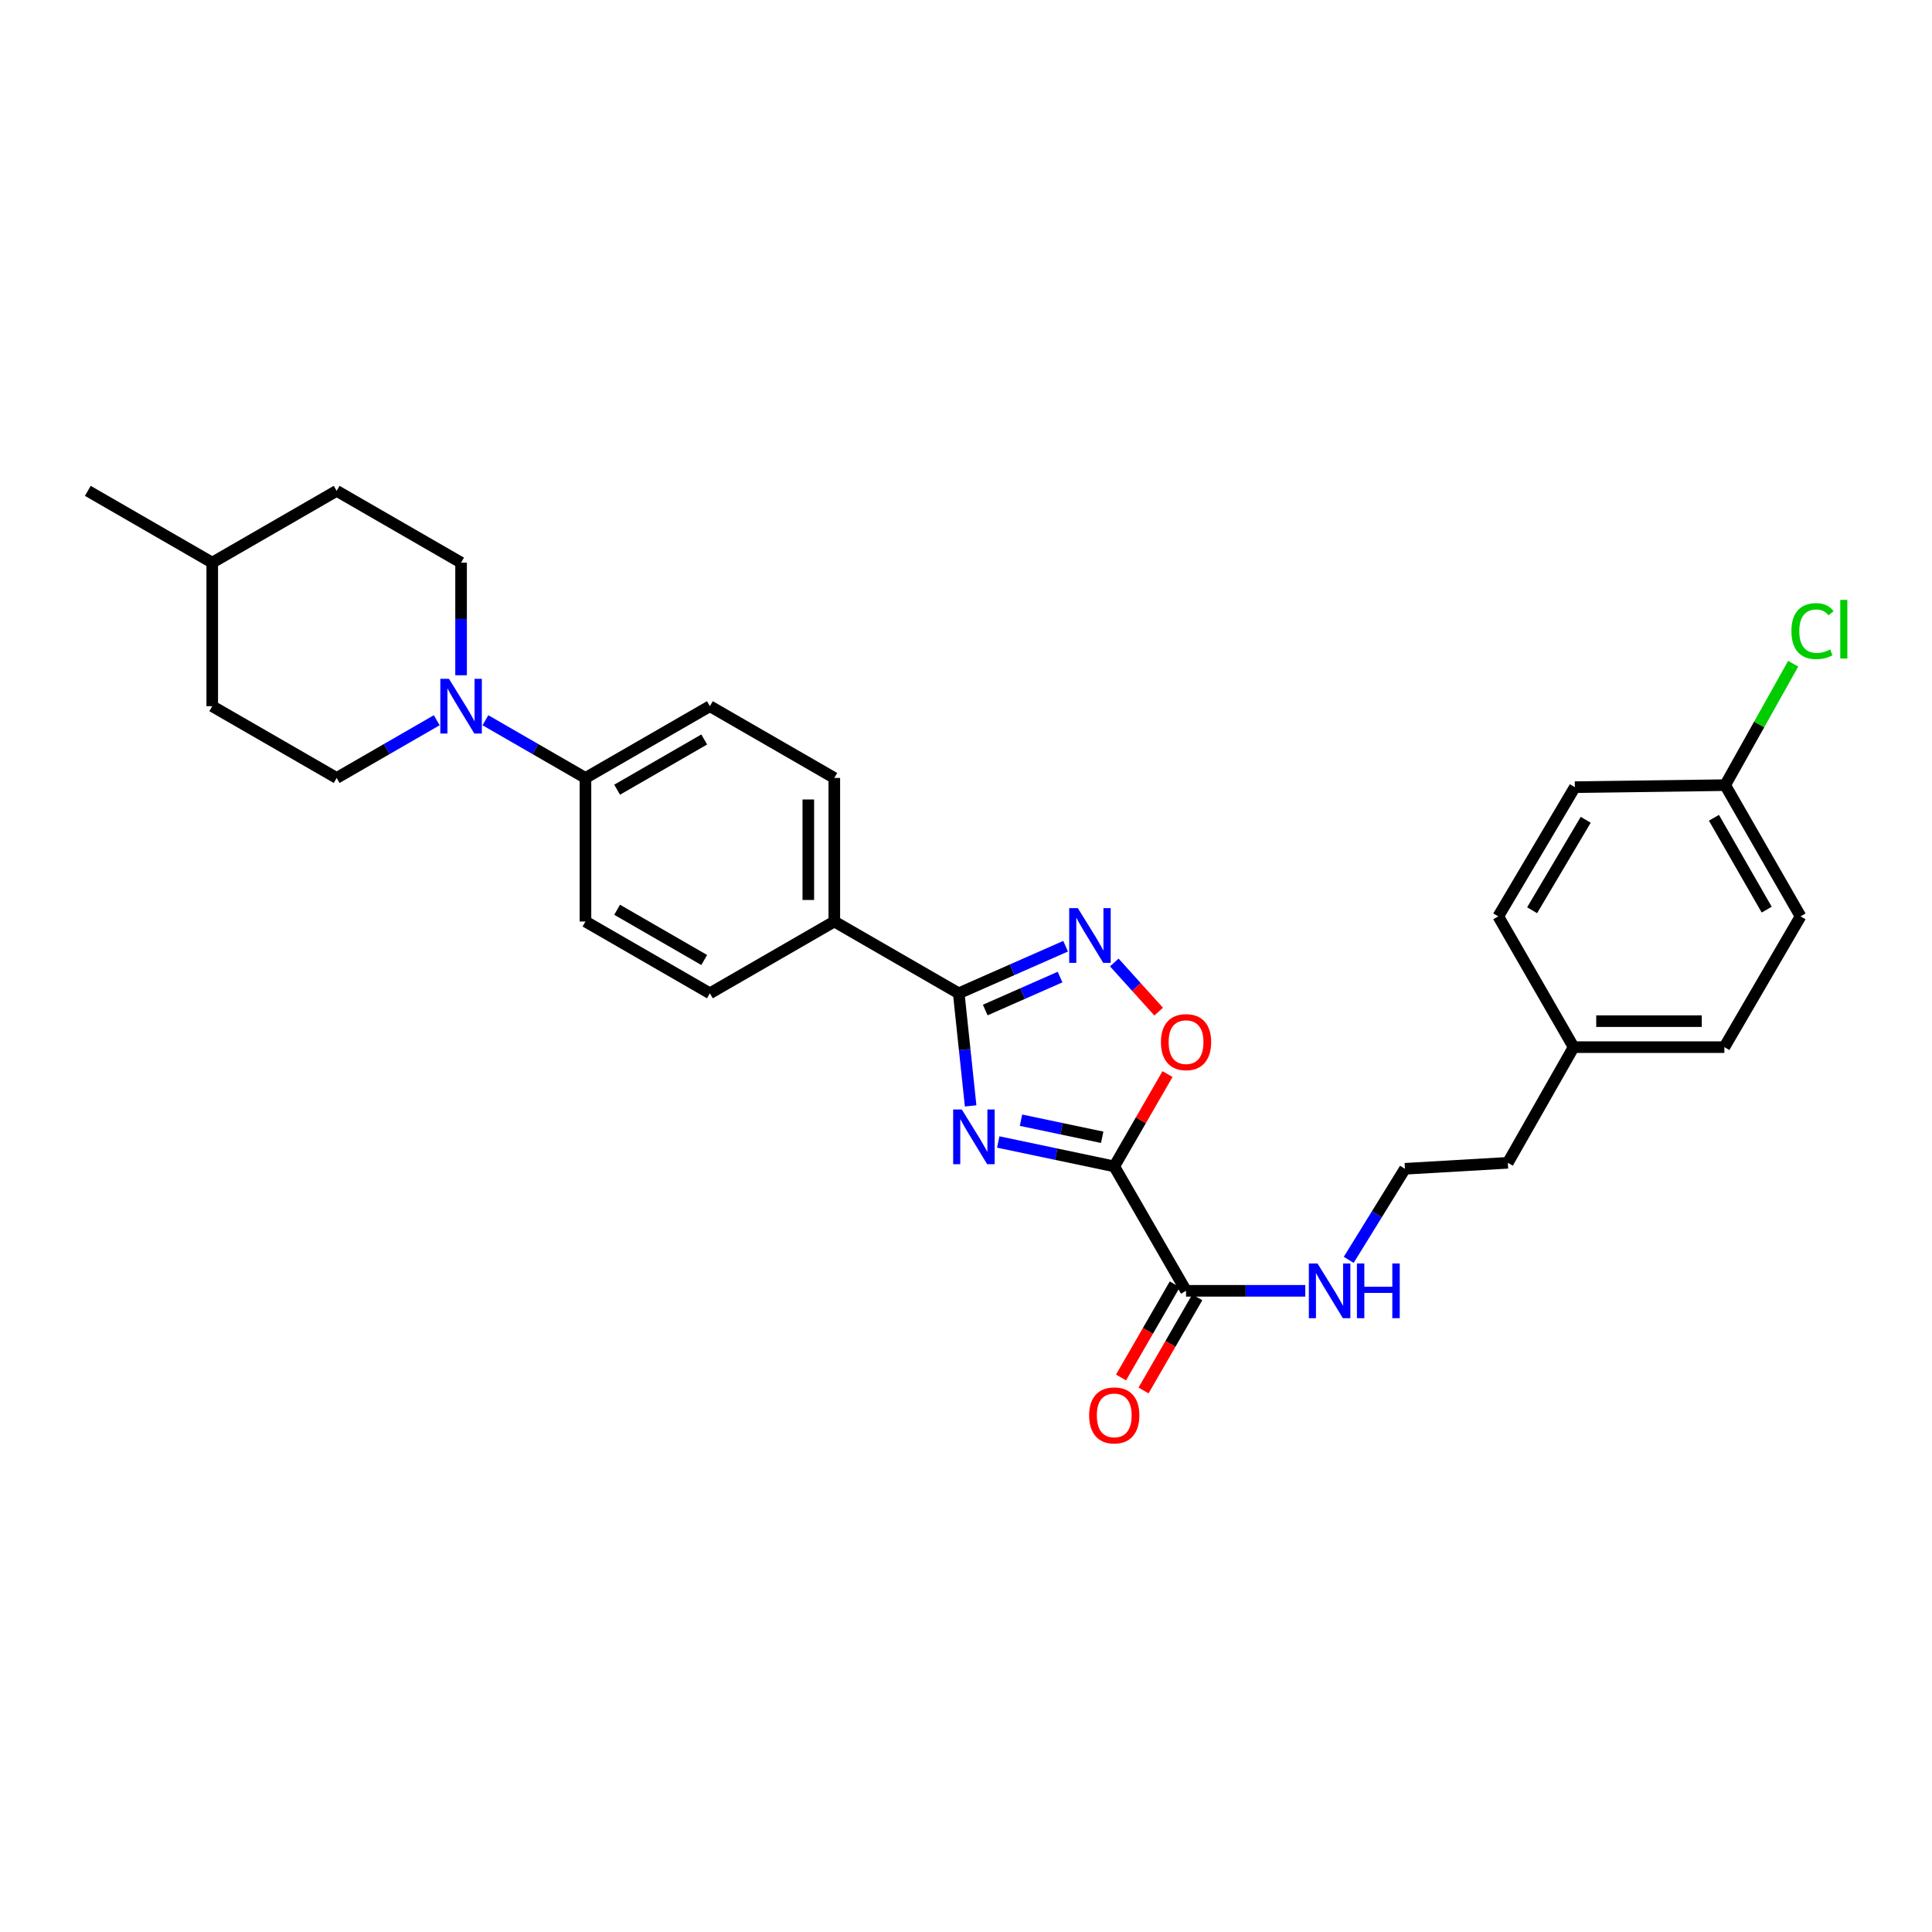 <?xml version='1.0' encoding='iso-8859-1'?>
<svg version='1.1' baseProfile='full'
              xmlns='http://www.w3.org/2000/svg'
                      xmlns:rdkit='http://www.rdkit.org/xml'
                      xmlns:xlink='http://www.w3.org/1999/xlink'
                  xml:space='preserve'
width='1000px' height='1000px' viewBox='0 0 1000 1000'>
<!-- END OF HEADER -->
<rect style='opacity:1.0;fill:#FFFFFF;stroke:none' width='1000' height='1000' x='0' y='0'> </rect>
<path class='bond-0' d='M 516.689,591.086 L 546.71,597.404' style='fill:none;fill-rule:evenodd;stroke:#0000FF;stroke-width:6px;stroke-linecap:butt;stroke-linejoin:miter;stroke-opacity:1' />
<path class='bond-0' d='M 546.71,597.404 L 576.732,603.723' style='fill:none;fill-rule:evenodd;stroke:#000000;stroke-width:6px;stroke-linecap:butt;stroke-linejoin:miter;stroke-opacity:1' />
<path class='bond-0' d='M 528.467,579.813 L 549.482,584.236' style='fill:none;fill-rule:evenodd;stroke:#0000FF;stroke-width:6px;stroke-linecap:butt;stroke-linejoin:miter;stroke-opacity:1' />
<path class='bond-0' d='M 549.482,584.236 L 570.497,588.659' style='fill:none;fill-rule:evenodd;stroke:#000000;stroke-width:6px;stroke-linecap:butt;stroke-linejoin:miter;stroke-opacity:1' />
<path class='bond-1' d='M 502.399,572.406 L 499.317,543.268' style='fill:none;fill-rule:evenodd;stroke:#0000FF;stroke-width:6px;stroke-linecap:butt;stroke-linejoin:miter;stroke-opacity:1' />
<path class='bond-1' d='M 499.317,543.268 L 496.236,514.129' style='fill:none;fill-rule:evenodd;stroke:#000000;stroke-width:6px;stroke-linecap:butt;stroke-linejoin:miter;stroke-opacity:1' />
<path class='bond-3' d='M 576.732,603.723 L 590.518,579.833' style='fill:none;fill-rule:evenodd;stroke:#000000;stroke-width:6px;stroke-linecap:butt;stroke-linejoin:miter;stroke-opacity:1' />
<path class='bond-3' d='M 590.518,579.833 L 604.305,555.942' style='fill:none;fill-rule:evenodd;stroke:#FF0000;stroke-width:6px;stroke-linecap:butt;stroke-linejoin:miter;stroke-opacity:1' />
<path class='bond-4' d='M 576.732,603.723 L 613.895,668.123' style='fill:none;fill-rule:evenodd;stroke:#000000;stroke-width:6px;stroke-linecap:butt;stroke-linejoin:miter;stroke-opacity:1' />
<path class='bond-2' d='M 496.236,514.129 L 523.899,501.943' style='fill:none;fill-rule:evenodd;stroke:#000000;stroke-width:6px;stroke-linecap:butt;stroke-linejoin:miter;stroke-opacity:1' />
<path class='bond-2' d='M 523.899,501.943 L 551.561,489.758' style='fill:none;fill-rule:evenodd;stroke:#0000FF;stroke-width:6px;stroke-linecap:butt;stroke-linejoin:miter;stroke-opacity:1' />
<path class='bond-2' d='M 509.96,522.789 L 529.324,514.259' style='fill:none;fill-rule:evenodd;stroke:#000000;stroke-width:6px;stroke-linecap:butt;stroke-linejoin:miter;stroke-opacity:1' />
<path class='bond-2' d='M 529.324,514.259 L 548.687,505.729' style='fill:none;fill-rule:evenodd;stroke:#0000FF;stroke-width:6px;stroke-linecap:butt;stroke-linejoin:miter;stroke-opacity:1' />
<path class='bond-6' d='M 496.236,514.129 L 431.836,476.973' style='fill:none;fill-rule:evenodd;stroke:#000000;stroke-width:6px;stroke-linecap:butt;stroke-linejoin:miter;stroke-opacity:1' />
<path class='bond-29' d='M 576.753,498.167 L 588.237,510.892' style='fill:none;fill-rule:evenodd;stroke:#0000FF;stroke-width:6px;stroke-linecap:butt;stroke-linejoin:miter;stroke-opacity:1' />
<path class='bond-29' d='M 588.237,510.892 L 599.721,523.618' style='fill:none;fill-rule:evenodd;stroke:#FF0000;stroke-width:6px;stroke-linecap:butt;stroke-linejoin:miter;stroke-opacity:1' />
<path class='bond-10' d='M 608.068,664.76 L 594.154,688.87' style='fill:none;fill-rule:evenodd;stroke:#000000;stroke-width:6px;stroke-linecap:butt;stroke-linejoin:miter;stroke-opacity:1' />
<path class='bond-10' d='M 594.154,688.87 L 580.24,712.98' style='fill:none;fill-rule:evenodd;stroke:#FF0000;stroke-width:6px;stroke-linecap:butt;stroke-linejoin:miter;stroke-opacity:1' />
<path class='bond-10' d='M 619.723,671.486 L 605.81,695.596' style='fill:none;fill-rule:evenodd;stroke:#000000;stroke-width:6px;stroke-linecap:butt;stroke-linejoin:miter;stroke-opacity:1' />
<path class='bond-10' d='M 605.81,695.596 L 591.896,719.706' style='fill:none;fill-rule:evenodd;stroke:#FF0000;stroke-width:6px;stroke-linecap:butt;stroke-linejoin:miter;stroke-opacity:1' />
<path class='bond-11' d='M 613.895,668.123 L 644.749,668.123' style='fill:none;fill-rule:evenodd;stroke:#000000;stroke-width:6px;stroke-linecap:butt;stroke-linejoin:miter;stroke-opacity:1' />
<path class='bond-11' d='M 644.749,668.123 L 675.603,668.123' style='fill:none;fill-rule:evenodd;stroke:#0000FF;stroke-width:6px;stroke-linecap:butt;stroke-linejoin:miter;stroke-opacity:1' />
<path class='bond-5' d='M 251.251,372.793 L 277.144,387.73' style='fill:none;fill-rule:evenodd;stroke:#0000FF;stroke-width:6px;stroke-linecap:butt;stroke-linejoin:miter;stroke-opacity:1' />
<path class='bond-5' d='M 277.144,387.73 L 303.038,402.667' style='fill:none;fill-rule:evenodd;stroke:#000000;stroke-width:6px;stroke-linecap:butt;stroke-linejoin:miter;stroke-opacity:1' />
<path class='bond-8' d='M 238.653,349.508 L 238.653,320.364' style='fill:none;fill-rule:evenodd;stroke:#0000FF;stroke-width:6px;stroke-linecap:butt;stroke-linejoin:miter;stroke-opacity:1' />
<path class='bond-8' d='M 238.653,320.364 L 238.653,291.22' style='fill:none;fill-rule:evenodd;stroke:#000000;stroke-width:6px;stroke-linecap:butt;stroke-linejoin:miter;stroke-opacity:1' />
<path class='bond-9' d='M 226.054,372.792 L 200.154,387.73' style='fill:none;fill-rule:evenodd;stroke:#0000FF;stroke-width:6px;stroke-linecap:butt;stroke-linejoin:miter;stroke-opacity:1' />
<path class='bond-9' d='M 200.154,387.73 L 174.254,402.667' style='fill:none;fill-rule:evenodd;stroke:#000000;stroke-width:6px;stroke-linecap:butt;stroke-linejoin:miter;stroke-opacity:1' />
<path class='bond-12' d='M 431.836,476.973 L 431.836,402.667' style='fill:none;fill-rule:evenodd;stroke:#000000;stroke-width:6px;stroke-linecap:butt;stroke-linejoin:miter;stroke-opacity:1' />
<path class='bond-12' d='M 418.379,465.827 L 418.379,413.813' style='fill:none;fill-rule:evenodd;stroke:#000000;stroke-width:6px;stroke-linecap:butt;stroke-linejoin:miter;stroke-opacity:1' />
<path class='bond-13' d='M 431.836,476.973 L 367.437,514.129' style='fill:none;fill-rule:evenodd;stroke:#000000;stroke-width:6px;stroke-linecap:butt;stroke-linejoin:miter;stroke-opacity:1' />
<path class='bond-7' d='M 303.038,402.667 L 303.038,476.973' style='fill:none;fill-rule:evenodd;stroke:#000000;stroke-width:6px;stroke-linecap:butt;stroke-linejoin:miter;stroke-opacity:1' />
<path class='bond-30' d='M 303.038,402.667 L 367.437,365.526' style='fill:none;fill-rule:evenodd;stroke:#000000;stroke-width:6px;stroke-linecap:butt;stroke-linejoin:miter;stroke-opacity:1' />
<path class='bond-30' d='M 319.421,408.753 L 364.5,382.754' style='fill:none;fill-rule:evenodd;stroke:#000000;stroke-width:6px;stroke-linecap:butt;stroke-linejoin:miter;stroke-opacity:1' />
<path class='bond-18' d='M 238.653,291.22 L 174.254,254.064' style='fill:none;fill-rule:evenodd;stroke:#000000;stroke-width:6px;stroke-linecap:butt;stroke-linejoin:miter;stroke-opacity:1' />
<path class='bond-17' d='M 174.254,402.667 L 109.854,365.526' style='fill:none;fill-rule:evenodd;stroke:#000000;stroke-width:6px;stroke-linecap:butt;stroke-linejoin:miter;stroke-opacity:1' />
<path class='bond-25' d='M 698.089,652.107 L 712.643,628.536' style='fill:none;fill-rule:evenodd;stroke:#0000FF;stroke-width:6px;stroke-linecap:butt;stroke-linejoin:miter;stroke-opacity:1' />
<path class='bond-25' d='M 712.643,628.536 L 727.196,604.964' style='fill:none;fill-rule:evenodd;stroke:#000000;stroke-width:6px;stroke-linecap:butt;stroke-linejoin:miter;stroke-opacity:1' />
<path class='bond-14' d='M 431.836,402.667 L 367.437,365.526' style='fill:none;fill-rule:evenodd;stroke:#000000;stroke-width:6px;stroke-linecap:butt;stroke-linejoin:miter;stroke-opacity:1' />
<path class='bond-15' d='M 367.437,514.129 L 303.038,476.973' style='fill:none;fill-rule:evenodd;stroke:#000000;stroke-width:6px;stroke-linecap:butt;stroke-linejoin:miter;stroke-opacity:1' />
<path class='bond-15' d='M 364.502,496.9 L 319.423,470.89' style='fill:none;fill-rule:evenodd;stroke:#000000;stroke-width:6px;stroke-linecap:butt;stroke-linejoin:miter;stroke-opacity:1' />
<path class='bond-16' d='M 892.95,406.39 L 931.96,474.311' style='fill:none;fill-rule:evenodd;stroke:#000000;stroke-width:6px;stroke-linecap:butt;stroke-linejoin:miter;stroke-opacity:1' />
<path class='bond-16' d='M 887.132,423.281 L 914.44,470.825' style='fill:none;fill-rule:evenodd;stroke:#000000;stroke-width:6px;stroke-linecap:butt;stroke-linejoin:miter;stroke-opacity:1' />
<path class='bond-20' d='M 892.95,406.39 L 910.551,374.964' style='fill:none;fill-rule:evenodd;stroke:#000000;stroke-width:6px;stroke-linecap:butt;stroke-linejoin:miter;stroke-opacity:1' />
<path class='bond-20' d='M 910.551,374.964 L 928.152,343.538' style='fill:none;fill-rule:evenodd;stroke:#00CC00;stroke-width:6px;stroke-linecap:butt;stroke-linejoin:miter;stroke-opacity:1' />
<path class='bond-31' d='M 892.95,406.39 L 815.131,407.43' style='fill:none;fill-rule:evenodd;stroke:#000000;stroke-width:6px;stroke-linecap:butt;stroke-linejoin:miter;stroke-opacity:1' />
<path class='bond-26' d='M 109.854,365.526 L 109.854,291.22' style='fill:none;fill-rule:evenodd;stroke:#000000;stroke-width:6px;stroke-linecap:butt;stroke-linejoin:miter;stroke-opacity:1' />
<path class='bond-32' d='M 174.254,254.064 L 109.854,291.22' style='fill:none;fill-rule:evenodd;stroke:#000000;stroke-width:6px;stroke-linecap:butt;stroke-linejoin:miter;stroke-opacity:1' />
<path class='bond-19' d='M 814.503,542 L 780.449,601.869' style='fill:none;fill-rule:evenodd;stroke:#000000;stroke-width:6px;stroke-linecap:butt;stroke-linejoin:miter;stroke-opacity:1' />
<path class='bond-23' d='M 814.503,542 L 775.5,474.311' style='fill:none;fill-rule:evenodd;stroke:#000000;stroke-width:6px;stroke-linecap:butt;stroke-linejoin:miter;stroke-opacity:1' />
<path class='bond-24' d='M 814.503,542 L 892.531,542' style='fill:none;fill-rule:evenodd;stroke:#000000;stroke-width:6px;stroke-linecap:butt;stroke-linejoin:miter;stroke-opacity:1' />
<path class='bond-24' d='M 826.207,528.543 L 880.827,528.543' style='fill:none;fill-rule:evenodd;stroke:#000000;stroke-width:6px;stroke-linecap:butt;stroke-linejoin:miter;stroke-opacity:1' />
<path class='bond-21' d='M 931.96,474.311 L 892.531,542' style='fill:none;fill-rule:evenodd;stroke:#000000;stroke-width:6px;stroke-linecap:butt;stroke-linejoin:miter;stroke-opacity:1' />
<path class='bond-22' d='M 815.131,407.43 L 775.5,474.311' style='fill:none;fill-rule:evenodd;stroke:#000000;stroke-width:6px;stroke-linecap:butt;stroke-linejoin:miter;stroke-opacity:1' />
<path class='bond-22' d='M 820.763,424.322 L 793.022,471.139' style='fill:none;fill-rule:evenodd;stroke:#000000;stroke-width:6px;stroke-linecap:butt;stroke-linejoin:miter;stroke-opacity:1' />
<path class='bond-27' d='M 727.196,604.964 L 780.449,601.869' style='fill:none;fill-rule:evenodd;stroke:#000000;stroke-width:6px;stroke-linecap:butt;stroke-linejoin:miter;stroke-opacity:1' />
<path class='bond-28' d='M 109.854,291.22 L 45.455,254.064' style='fill:none;fill-rule:evenodd;stroke:#000000;stroke-width:6px;stroke-linecap:butt;stroke-linejoin:miter;stroke-opacity:1' />
<path  class='atom-0' d='M 497.833 574.274
L 507.113 589.274
Q 508.033 590.754, 509.513 593.434
Q 510.993 596.114, 511.073 596.274
L 511.073 574.274
L 514.833 574.274
L 514.833 602.594
L 510.953 602.594
L 500.993 586.194
Q 499.833 584.274, 498.593 582.074
Q 497.393 579.874, 497.033 579.194
L 497.033 602.594
L 493.353 602.594
L 493.353 574.274
L 497.833 574.274
' fill='#0000FF'/>
<path  class='atom-3' d='M 557.897 470.05
L 567.177 485.05
Q 568.097 486.53, 569.577 489.21
Q 571.057 491.89, 571.137 492.05
L 571.137 470.05
L 574.897 470.05
L 574.897 498.37
L 571.017 498.37
L 561.057 481.97
Q 559.897 480.05, 558.657 477.85
Q 557.457 475.65, 557.097 474.97
L 557.097 498.37
L 553.417 498.37
L 553.417 470.05
L 557.897 470.05
' fill='#0000FF'/>
<path  class='atom-4' d='M 600.895 539.404
Q 600.895 532.604, 604.255 528.804
Q 607.615 525.004, 613.895 525.004
Q 620.175 525.004, 623.535 528.804
Q 626.895 532.604, 626.895 539.404
Q 626.895 546.284, 623.495 550.204
Q 620.095 554.084, 613.895 554.084
Q 607.655 554.084, 604.255 550.204
Q 600.895 546.324, 600.895 539.404
M 613.895 550.884
Q 618.215 550.884, 620.535 548.004
Q 622.895 545.084, 622.895 539.404
Q 622.895 533.844, 620.535 531.044
Q 618.215 528.204, 613.895 528.204
Q 609.575 528.204, 607.215 531.004
Q 604.895 533.804, 604.895 539.404
Q 604.895 545.124, 607.215 548.004
Q 609.575 550.884, 613.895 550.884
' fill='#FF0000'/>
<path  class='atom-6' d='M 232.393 351.366
L 241.673 366.366
Q 242.593 367.846, 244.073 370.526
Q 245.553 373.206, 245.633 373.366
L 245.633 351.366
L 249.393 351.366
L 249.393 379.686
L 245.513 379.686
L 235.553 363.286
Q 234.393 361.366, 233.153 359.166
Q 231.953 356.966, 231.593 356.286
L 231.593 379.686
L 227.913 379.686
L 227.913 351.366
L 232.393 351.366
' fill='#0000FF'/>
<path  class='atom-11' d='M 563.732 732.602
Q 563.732 725.802, 567.092 722.002
Q 570.452 718.202, 576.732 718.202
Q 583.012 718.202, 586.372 722.002
Q 589.732 725.802, 589.732 732.602
Q 589.732 739.482, 586.332 743.402
Q 582.932 747.282, 576.732 747.282
Q 570.492 747.282, 567.092 743.402
Q 563.732 739.522, 563.732 732.602
M 576.732 744.082
Q 581.052 744.082, 583.372 741.202
Q 585.732 738.282, 585.732 732.602
Q 585.732 727.042, 583.372 724.242
Q 581.052 721.402, 576.732 721.402
Q 572.412 721.402, 570.052 724.202
Q 567.732 727.002, 567.732 732.602
Q 567.732 738.322, 570.052 741.202
Q 572.412 744.082, 576.732 744.082
' fill='#FF0000'/>
<path  class='atom-12' d='M 681.941 653.963
L 691.221 668.963
Q 692.141 670.443, 693.621 673.123
Q 695.101 675.803, 695.181 675.963
L 695.181 653.963
L 698.941 653.963
L 698.941 682.283
L 695.061 682.283
L 685.101 665.883
Q 683.941 663.963, 682.701 661.763
Q 681.501 659.563, 681.141 658.883
L 681.141 682.283
L 677.461 682.283
L 677.461 653.963
L 681.941 653.963
' fill='#0000FF'/>
<path  class='atom-12' d='M 702.341 653.963
L 706.181 653.963
L 706.181 666.003
L 720.661 666.003
L 720.661 653.963
L 724.501 653.963
L 724.501 682.283
L 720.661 682.283
L 720.661 669.203
L 706.181 669.203
L 706.181 682.283
L 702.341 682.283
L 702.341 653.963
' fill='#0000FF'/>
<path  class='atom-21' d='M 927.231 326.665
Q 927.231 319.625, 930.511 315.945
Q 933.831 312.225, 940.111 312.225
Q 945.951 312.225, 949.071 316.345
L 946.431 318.505
Q 944.151 315.505, 940.111 315.505
Q 935.831 315.505, 933.551 318.385
Q 931.311 321.225, 931.311 326.665
Q 931.311 332.265, 933.631 335.145
Q 935.991 338.025, 940.551 338.025
Q 943.671 338.025, 947.311 336.145
L 948.431 339.145
Q 946.951 340.105, 944.711 340.665
Q 942.471 341.225, 939.991 341.225
Q 933.831 341.225, 930.511 337.465
Q 927.231 333.705, 927.231 326.665
' fill='#00CC00'/>
<path  class='atom-21' d='M 952.511 310.505
L 956.191 310.505
L 956.191 340.865
L 952.511 340.865
L 952.511 310.505
' fill='#00CC00'/>
</svg>
